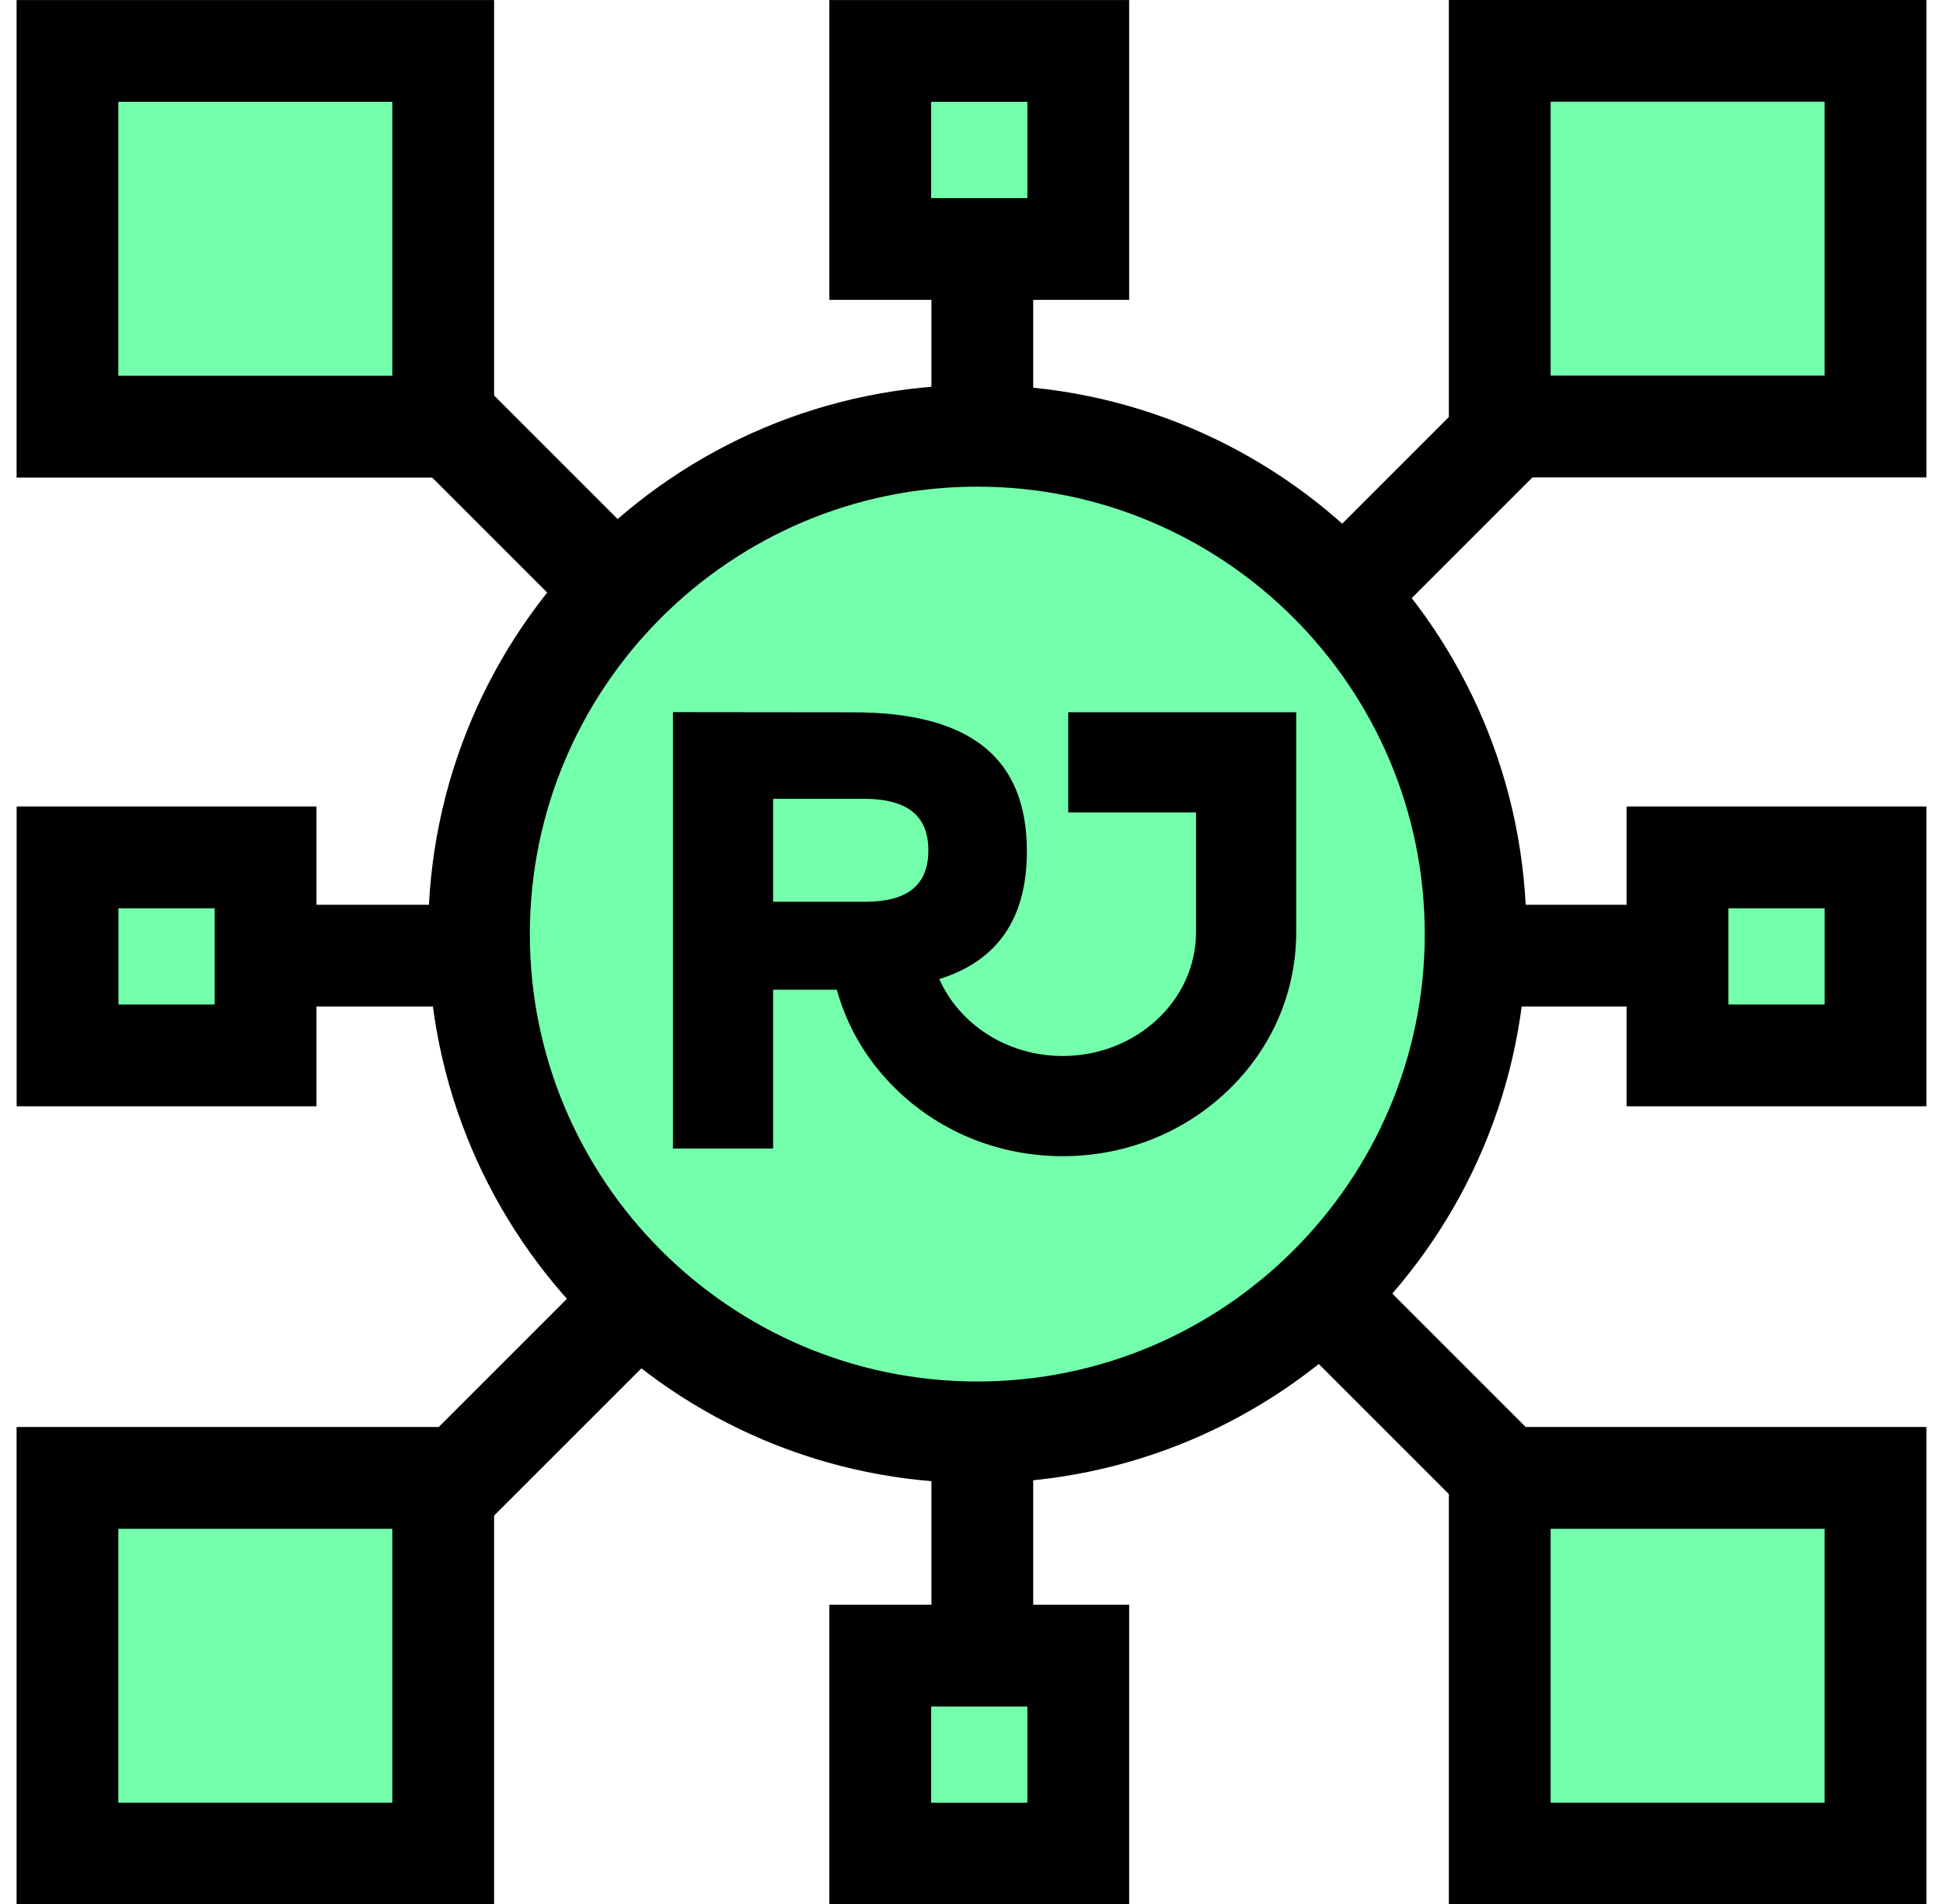 <svg width="101" height="99" viewBox="0 0 101 99" fill="none" xmlns="http://www.w3.org/2000/svg">
<g id="Calque_2" clip-path="url(#clip0_462_6133)">
<g id="Group">
<path id="Vector" d="M77.159 49.68H87.094" stroke="black" stroke-width="5.291" stroke-miterlimit="10" stroke-linecap="square"/>
<path id="Vector_2" d="M24.962 49.68H15.026" stroke="black" stroke-width="5.291" stroke-miterlimit="10" stroke-linecap="square"/>
</g>
<g id="Group_2">
<path id="Vector_3" d="M69.511 68.125L76.539 75.154" stroke="black" stroke-width="5.291" stroke-miterlimit="10" stroke-linecap="square"/>
<path id="Vector_4" d="M32.606 31.224L25.577 24.195" stroke="black" stroke-width="5.291" stroke-miterlimit="10" stroke-linecap="square"/>
</g>
<g id="Group_3">
<path id="Vector_5" d="M69.511 31.224L76.539 24.195" stroke="black" stroke-width="5.291" stroke-miterlimit="10" stroke-linecap="square"/>
<path id="Vector_6" d="M32.606 68.125L25.577 75.154" stroke="black" stroke-width="5.291" stroke-miterlimit="10" stroke-linecap="square"/>
</g>
<g id="Group_4">
<path id="Vector_7" d="M51.062 75.769V85.71" stroke="black" stroke-width="5.291" stroke-miterlimit="10" stroke-linecap="square"/>
<path id="Vector_8" d="M51.062 23.581V13.641" stroke="black" stroke-width="5.291" stroke-miterlimit="10" stroke-linecap="square"/>
</g>
<g id="Group_5">
<path id="Vector_9" d="M50.802 74.466C65.109 74.466 76.707 62.868 76.707 48.561C76.707 34.254 65.109 22.656 50.802 22.656C36.495 22.656 24.898 34.254 24.898 48.561C24.898 62.868 36.495 74.466 50.802 74.466Z" fill="#73FFAC"/>
<path id="Vector_10" d="M50.802 25.299C63.628 25.299 74.061 35.731 74.061 48.558C74.061 61.385 63.628 71.817 50.802 71.817C37.975 71.817 27.542 61.385 27.542 48.558C27.542 35.731 37.975 25.299 50.802 25.299ZM50.802 20.008C35.037 20.008 22.257 32.788 22.257 48.553C22.257 64.317 35.037 77.098 50.802 77.098C66.566 77.098 79.347 64.317 79.347 48.553C79.347 32.788 66.566 20.008 50.802 20.008Z" fill="black"/>
</g>
<path id="Vector_11" d="M67.379 42.233V37.025H55.527V42.233H62.171V48.462C62.171 52.01 59.059 54.896 55.24 54.896C52.348 54.896 49.862 53.24 48.826 50.897C51.877 49.939 53.374 47.739 53.379 44.253C53.379 39.398 50.436 37.035 44.361 37.03L34.98 37.02V59.705H40.188V51.451H43.5C44.048 53.44 45.135 55.255 46.704 56.742C48.99 58.91 52.025 60.105 55.24 60.105C58.454 60.105 61.489 58.91 63.776 56.742C66.103 54.537 67.379 51.594 67.379 48.457V42.228V42.233ZM40.193 41.526H44.915C47.165 41.531 48.263 42.408 48.257 44.207C48.257 46.007 47.181 46.878 44.976 46.878H40.188V41.521L40.193 41.526Z" fill="black"/>
<path id="Vector_12" d="M13.805 44.57H3.511V54.864H13.805V44.57Z" fill="#73FFAC" stroke="black" stroke-width="5.291" stroke-miterlimit="10" stroke-linecap="square"/>
<path id="Vector_13" d="M97.492 44.57H87.198V54.864H97.492V44.57Z" fill="#73FFAC" stroke="black" stroke-width="5.291" stroke-miterlimit="10" stroke-linecap="square"/>
<path id="Vector_14" d="M56.05 12.943V2.648L45.756 2.648V12.943H56.05Z" fill="#73FFAC" stroke="black" stroke-width="5.291" stroke-miterlimit="10" stroke-linecap="square"/>
<path id="Vector_15" d="M23.038 22.181V2.648L3.506 2.648V22.181H23.038Z" fill="#73FFAC" stroke="black" stroke-width="5.291" stroke-miterlimit="10" stroke-linecap="square"/>
<path id="Vector_16" d="M97.491 22.173V2.641L77.959 2.641V22.173H97.491Z" fill="#73FFAC" stroke="black" stroke-width="5.291" stroke-miterlimit="10" stroke-linecap="square"/>
<path id="Vector_17" d="M23.038 96.361V76.828H3.506V96.361H23.038Z" fill="#73FFAC" stroke="black" stroke-width="5.291" stroke-miterlimit="10" stroke-linecap="square"/>
<path id="Vector_18" d="M97.491 96.361V76.828H77.959V96.361H97.491Z" fill="#73FFAC" stroke="black" stroke-width="5.291" stroke-miterlimit="10" stroke-linecap="square"/>
<path id="Vector_19" d="M56.05 96.361V86.066H45.756V96.361H56.05Z" fill="#73FFAC" stroke="black" stroke-width="5.291" stroke-miterlimit="10" stroke-linecap="square"/>
</g>
<defs>
<clipPath id="clip0_462_6133">
<rect width="99.276" height="99" fill="white" transform="translate(0.862)"/>
</clipPath>
</defs>
</svg>
